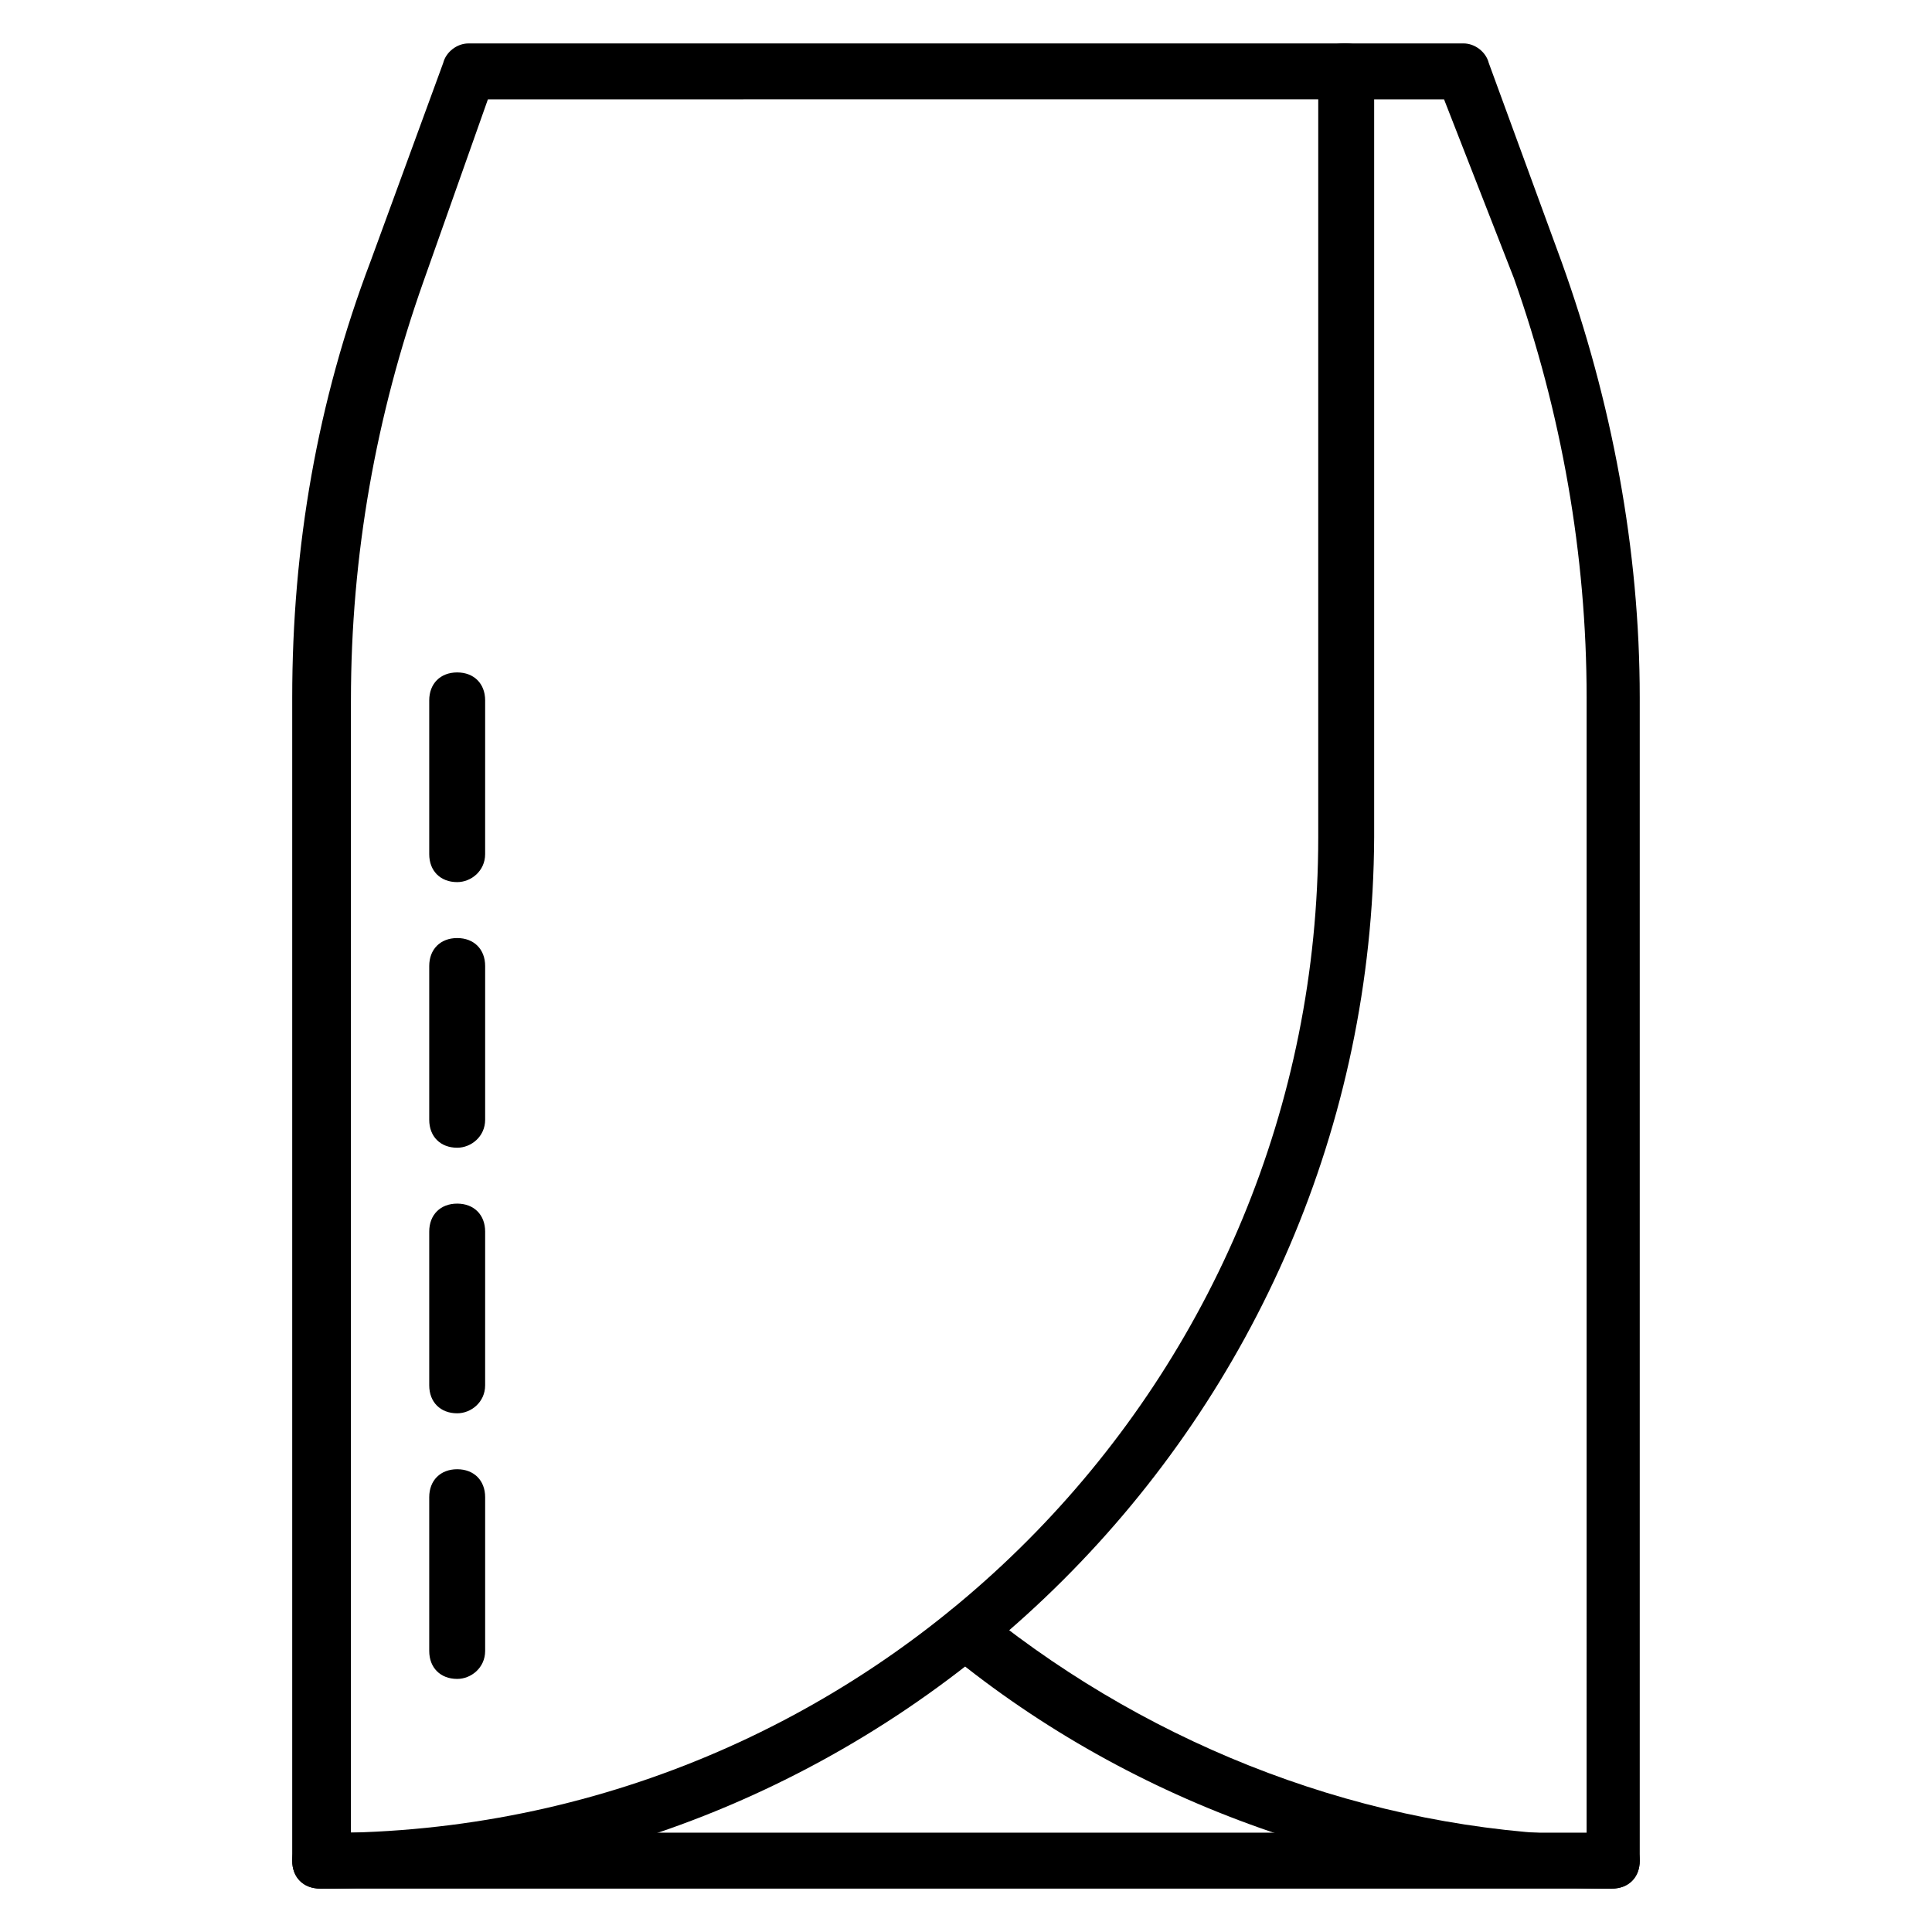 <?xml version="1.0" encoding="UTF-8"?>
<!-- Uploaded to: ICON Repo, www.svgrepo.com, Generator: ICON Repo Mixer Tools -->
<svg fill="#000000" width="800px" height="800px" version="1.1" viewBox="144 144 512 512" xmlns="http://www.w3.org/2000/svg">
 <g>
  <path d="m228.85 644.5c-4.445 0-7.41-2.965-7.41-7.41v-308.21c0-40.008 6.668-78.535 20.746-115.58l19.262-52.605c0.742-2.961 3.707-5.184 6.668-5.184h232.64c4.445 0 7.41 2.965 7.41 7.41v203c-0.738 153.36-125.95 278.58-279.32 278.58zm44.453-474.18-17.039 48.16c-12.594 35.562-19.262 72.609-19.262 111.13l-0.004 300.06c142.25-3.703 256.35-120.77 256.35-263.76v-195.6z"/>
  <path d="m571.14 644.5c-63.719 0-126.69-22.227-175.59-62.234-2.965-2.223-3.703-7.41-0.742-10.371 2.223-2.965 7.41-3.703 10.371-0.742 45.195 36.305 101.5 57.789 159.29 59.273l0.004-301.55c0-37.785-6.668-75.57-19.262-111.13l-18.523-47.418h-26.672c-4.445 0-7.41-2.965-7.41-7.41 0-4.445 2.965-7.41 7.41-7.41h31.859c2.965 0 5.926 2.223 6.668 5.188l19.262 52.605c13.336 37.043 20.746 76.312 20.746 115.58v308.21c0 4.445-2.965 7.41-7.41 7.41z"/>
  <path d="m571.14 644.5h-342.29c-4.445 0-7.41-2.965-7.41-7.41 0-4.445 2.965-7.41 7.41-7.41h342.29c4.445 0 7.41 2.965 7.41 7.41 0 4.445-2.965 7.41-7.41 7.41z"/>
  <path d="m265.16 377.77c-4.445 0-7.41-2.965-7.41-7.41v-40.75c0-4.445 2.965-7.41 7.41-7.41s7.41 2.965 7.41 7.41l-0.004 40.75c0 4.445-3.703 7.41-7.406 7.41z"/>
  <path d="m265.16 448.16c-4.445 0-7.41-2.965-7.41-7.41v-40.746c0-4.445 2.965-7.41 7.41-7.41s7.41 2.965 7.41 7.41v40.75c-0.004 4.441-3.707 7.406-7.41 7.406z"/>
  <path d="m265.16 518.54c-4.445 0-7.41-2.965-7.41-7.41v-40.75c0-4.445 2.965-7.41 7.41-7.41s7.41 2.965 7.41 7.41l-0.004 40.75c0 4.445-3.703 7.41-7.406 7.41z"/>
  <path d="m265.16 588.93c-4.445 0-7.41-2.965-7.41-7.41v-40.746c0-4.445 2.965-7.41 7.41-7.41s7.41 2.965 7.41 7.41v40.75c-0.004 4.445-3.707 7.406-7.41 7.406z"/>
 </g>
</svg>